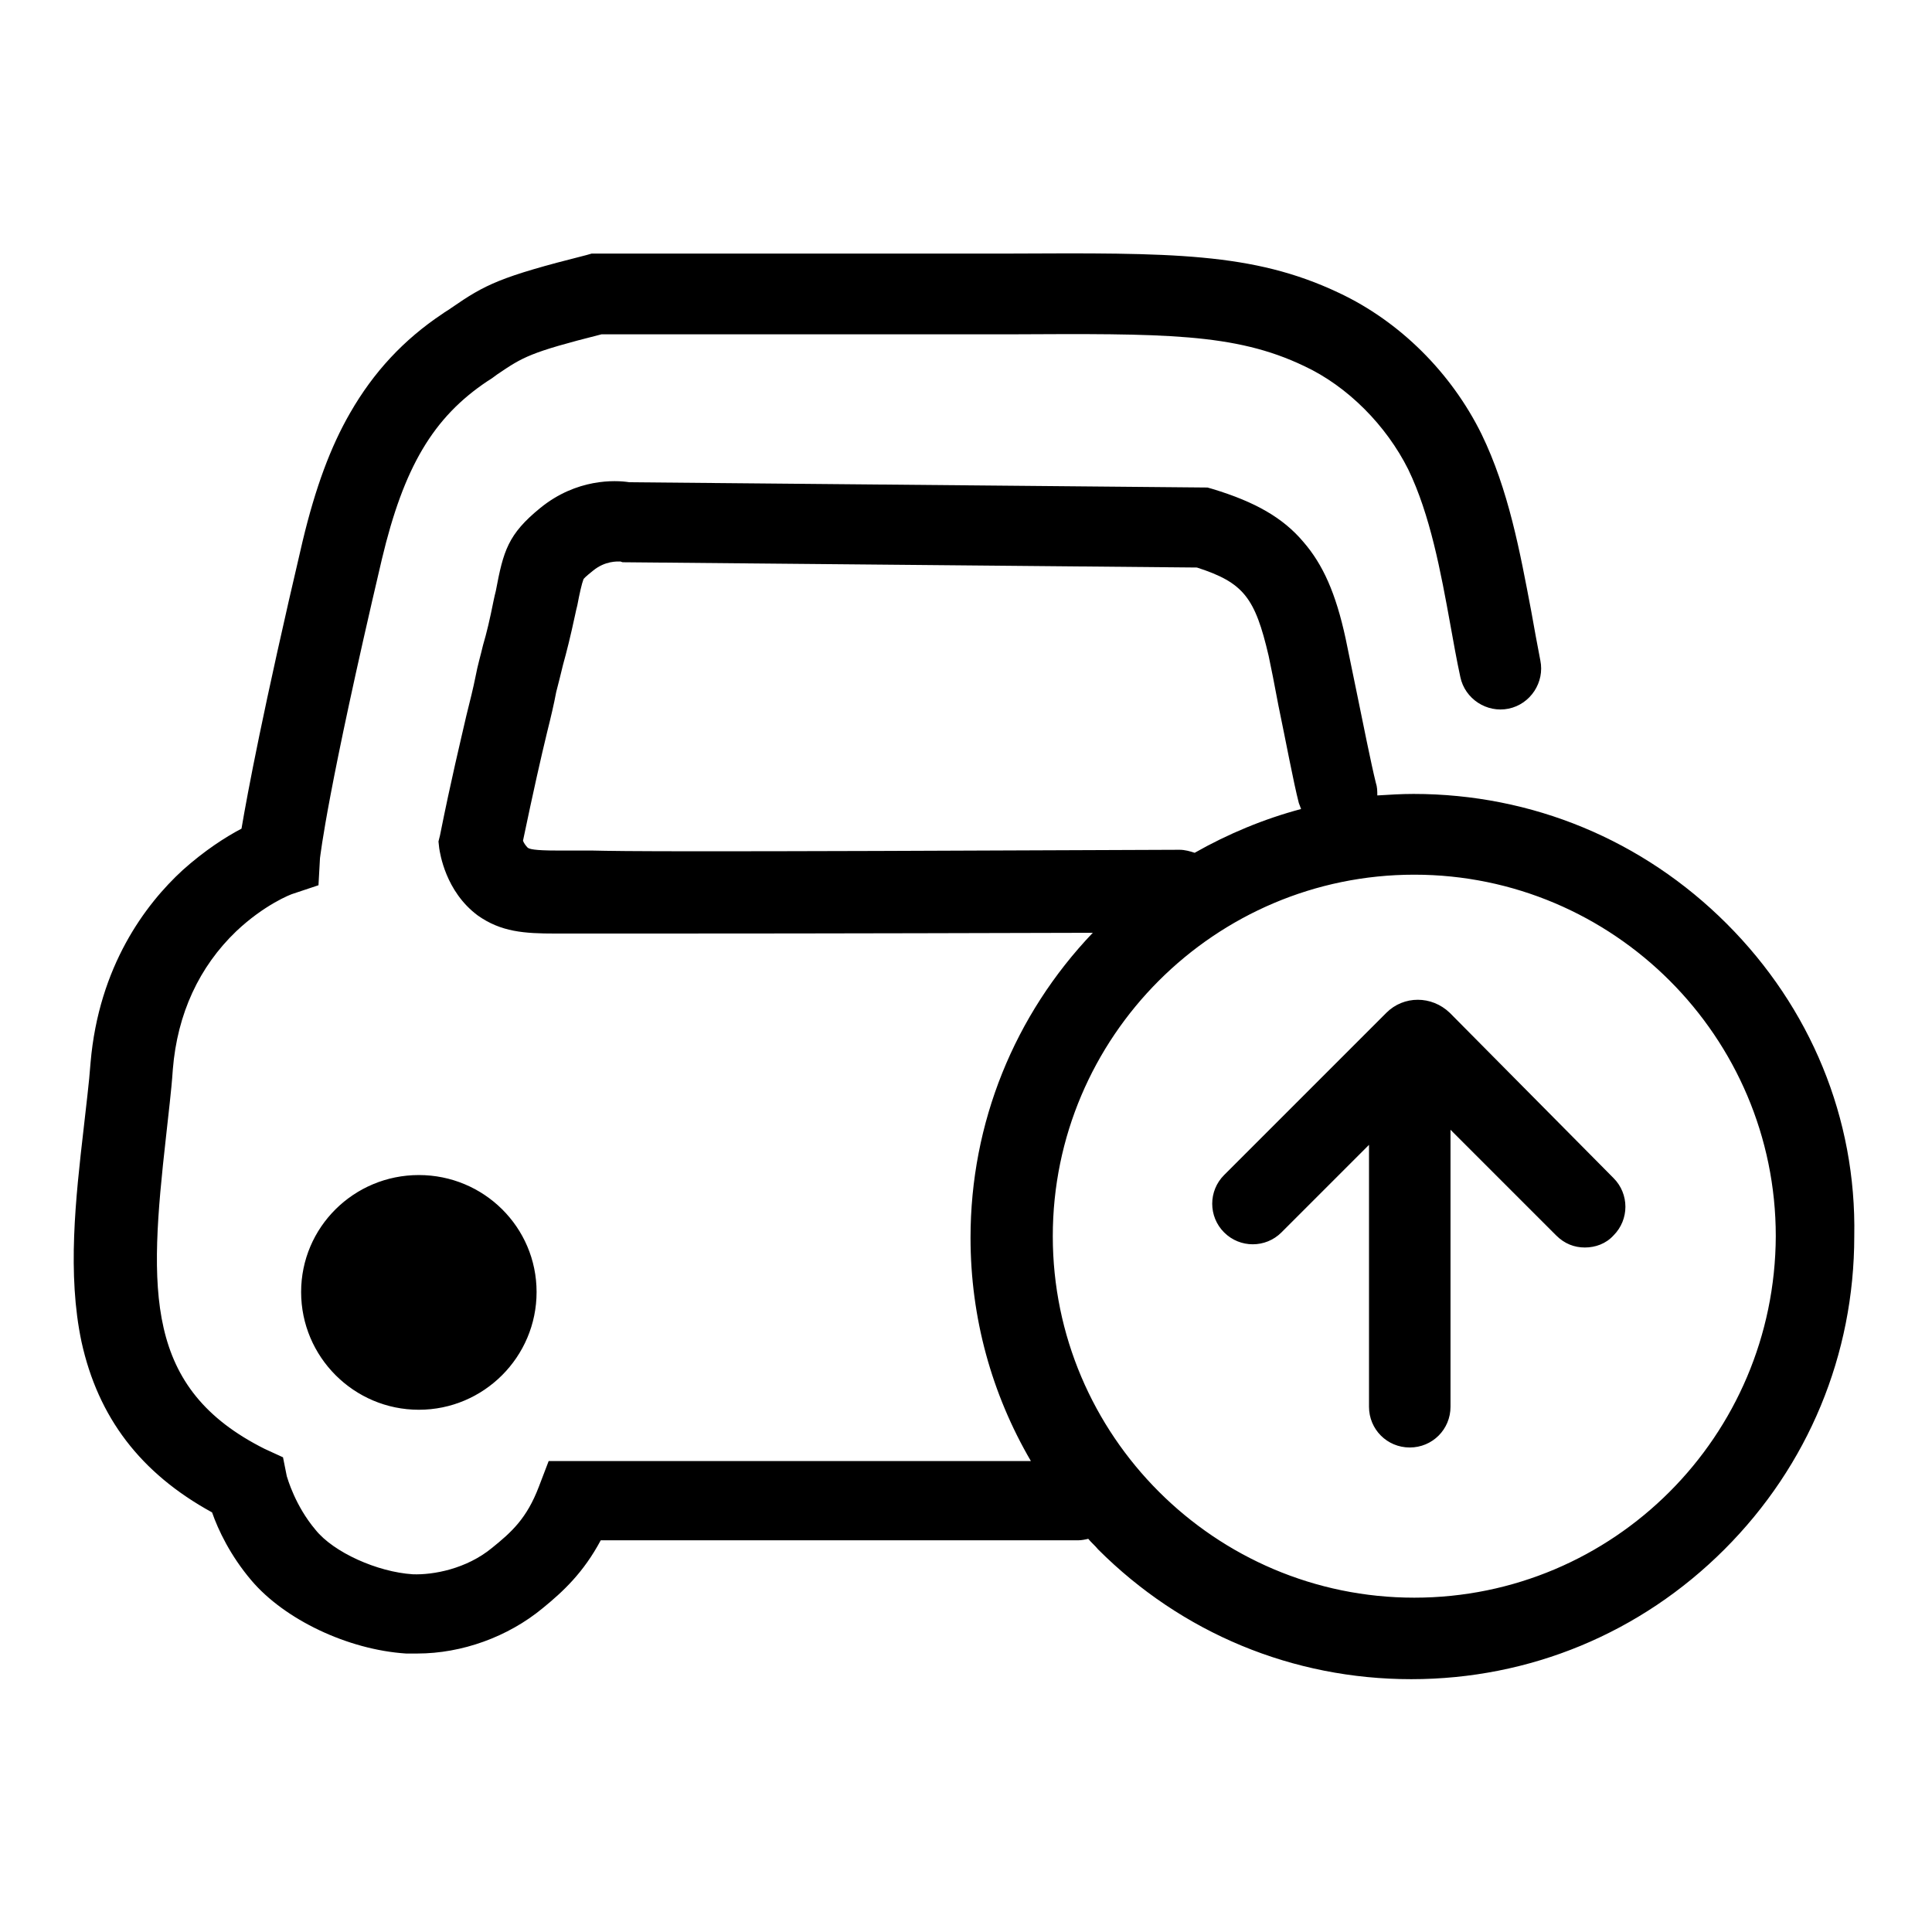 <?xml version="1.0" encoding="utf-8"?>
<!-- Svg Vector Icons : http://www.onlinewebfonts.com/icon -->
<!DOCTYPE svg PUBLIC "-//W3C//DTD SVG 1.1//EN" "http://www.w3.org/Graphics/SVG/1.1/DTD/svg11.dtd">
<svg version="1.1" xmlns="http://www.w3.org/2000/svg" xmlns:xlink="http://www.w3.org/1999/xlink" x="0px" y="0px" viewBox="0 0 256 256" enable-background="new 0 0 256 256" xml:space="preserve">
<g> <path fill="#000000" d="M39.9,171.2c0,8.6,7,15.6,15.6,15.6c8.6,0,15.6-7,15.6-15.6c0-8.6-7-15.5-15.6-15.5 C46.9,155.7,39.9,162.6,39.9,171.2z M228.8,122.4c-11.1-11.1-25.8-17.2-41.5-17.2c-1.6,0-3.2,0.1-4.8,0.2c0-0.6,0-1.1-0.2-1.7 c-0.6-2.4-1.7-7.9-2.6-12.3c-0.6-2.9-1.1-5.3-1.4-6.8c-1.3-6-3-9.8-5.6-12.8c-2.7-3.2-6.4-5.3-12-7l-0.7-0.2l-76.6-0.7 c-1.9-0.3-7-0.5-11.8,3.4c-4.3,3.5-4.9,5.7-5.9,11c-0.1,0.4-0.2,0.8-0.3,1.3c-0.5,2.5-0.9,4.2-1.4,5.9c-0.3,1.3-0.7,2.6-1,4.2 c-0.3,1.5-0.7,3.1-1.2,5.1c-0.8,3.5-2,8.4-3.5,15.9l-0.2,0.8l0.1,0.9c0.1,0.6,0.8,5.7,5.1,8.9c3.1,2.2,6.2,2.4,10.3,2.4 c2.3,0,3.4,0,4.6,0c1.6,0,3.4,0,8.1,0c7.7,0,23.2,0,58.5-0.1c-10.4,10.9-16.2,25.2-16.2,40.4c0,10.6,2.8,20.7,8,29.6l-63.9,0 l-1.3,3.4c-1.6,4.2-3.6,6-6.2,8.1c-3.4,2.8-7.8,3.6-10.5,3.5c-4.7-0.3-10.5-2.9-12.9-5.9c-2.7-3.2-3.7-6.8-3.8-7.1l-0.5-2.5 l-2.4-1.1C19.1,184,19.7,171.1,22,150.6c0.3-2.9,0.7-5.9,0.9-8.9c0.6-7.4,3.5-13.6,8.4-18.3c3.7-3.5,7.2-4.9,7.6-5l3.3-1.1l0.2-3.6 c0.1-0.6,0.9-8.5,8.2-39.6c2.9-12.2,6.8-18.8,14-23.6c0.5-0.3,0.9-0.6,1.3-0.9c3.4-2.3,4.3-2.9,13.8-5.3c3.8,0,23.3,0,44.1,0 c3.6,0,6.8,0,9.9,0c20.5-0.1,29.9-0.2,39.1,4.2c5.8,2.7,10.9,7.9,13.8,13.7c2.9,6,4.3,13.5,5.6,20.7c0.4,2.2,0.8,4.5,1.3,6.8 c0.6,2.9,3.5,4.8,6.4,4.2c2.9-0.6,4.8-3.5,4.2-6.4c-0.4-2.1-0.8-4.2-1.2-6.5c-1.5-7.9-3-16.1-6.6-23.5c-4-8.1-10.8-14.9-18.9-18.7 c-11.4-5.4-22.2-5.3-43.8-5.2c-3.1,0-6.3,0-9.8,0c-23.1,0-44.5,0-44.7,0l-0.7,0l-0.7,0.2c-11.5,2.9-13.4,3.9-17.9,7 c-0.4,0.3-0.8,0.5-1.2,0.8c-5.1,3.4-9.1,7.7-12.2,13.1c-2.6,4.5-4.6,9.9-6.3,17c-5.3,22.6-7.3,33.4-8.1,38.1 c-2.1,1.1-4.9,2.9-7.8,5.5c-4.9,4.5-11.1,12.7-12.2,25.5c-0.2,2.8-0.6,5.8-0.9,8.6c-1.1,9.5-2.2,19.4-0.3,28.4 c2.2,10,7.8,17.4,17.3,22.6c0.8,2.3,2.4,5.7,5.2,9c4.4,5.2,12.8,9.2,20.5,9.7c0.5,0,1,0,1.5,0c5.9,0,12-2.2,16.6-6 c2.7-2.2,5.4-4.7,7.7-9l63.2,0c0.5,0,1-0.1,1.4-0.2c0.4,0.5,0.9,0.9,1.3,1.4c11.1,11.1,25.8,17.2,41.5,17.2 c15.7,0,30.4-6.1,41.5-17.2c11.1-11.1,17.2-25.8,17.2-41.5C246,148.2,239.9,133.5,228.8,122.4z M78.4,112.7c-1.2,0-2.4,0-4.6,0 c-3,0-3.7-0.2-3.9-0.4c-0.2-0.2-0.5-0.6-0.6-0.9c1.4-6.7,2.4-11.1,3.2-14.4c0.5-2,0.9-3.7,1.2-5.3c0.3-1.2,0.6-2.3,0.9-3.6 c0.5-1.8,1-3.8,1.6-6.6c0.1-0.5,0.2-0.9,0.3-1.3c0.3-1.6,0.6-2.9,0.8-3.4c0-0.1,0.3-0.4,1.3-1.2c1.6-1.3,3.2-1.2,3.6-1.2l0.3,0.1 l76.1,0.7c6.2,2,7.7,4,9.5,11.7c0.3,1.4,0.8,3.9,1.3,6.6c1,4.8,2,10.2,2.7,12.9c0.1,0.3,0.2,0.5,0.3,0.8c-4.9,1.3-9.7,3.3-14.1,5.8 c-0.6-0.2-1.3-0.4-2-0.4c0,0,0,0,0,0C88.9,112.9,82.8,112.8,78.4,112.7z M187.4,211.7c-26.4,0-47.9-21.5-47.9-47.9 c0-26.4,21.5-47.9,47.9-47.9s47.9,21.5,47.9,47.9C235.2,190.3,213.8,211.7,187.4,211.7z M192.1,134.2 C192.1,134.2,192.1,134.1,192.1,134.2c-2.4-2.3-6.1-2.3-8.4,0c0,0,0,0,0,0l-21.5,21.5c-2.1,2.1-2.1,5.5,0,7.6s5.5,2.1,7.6,0 l11.6-11.6v34.7c0,3,2.4,5.4,5.4,5.4s5.4-2.4,5.4-5.4v-36.7l14,14c1.1,1.1,2.4,1.6,3.8,1.6c1.4,0,2.8-0.5,3.8-1.6 c2.1-2.1,2.1-5.5,0-7.6L192.1,134.2z"/></g>
</svg>